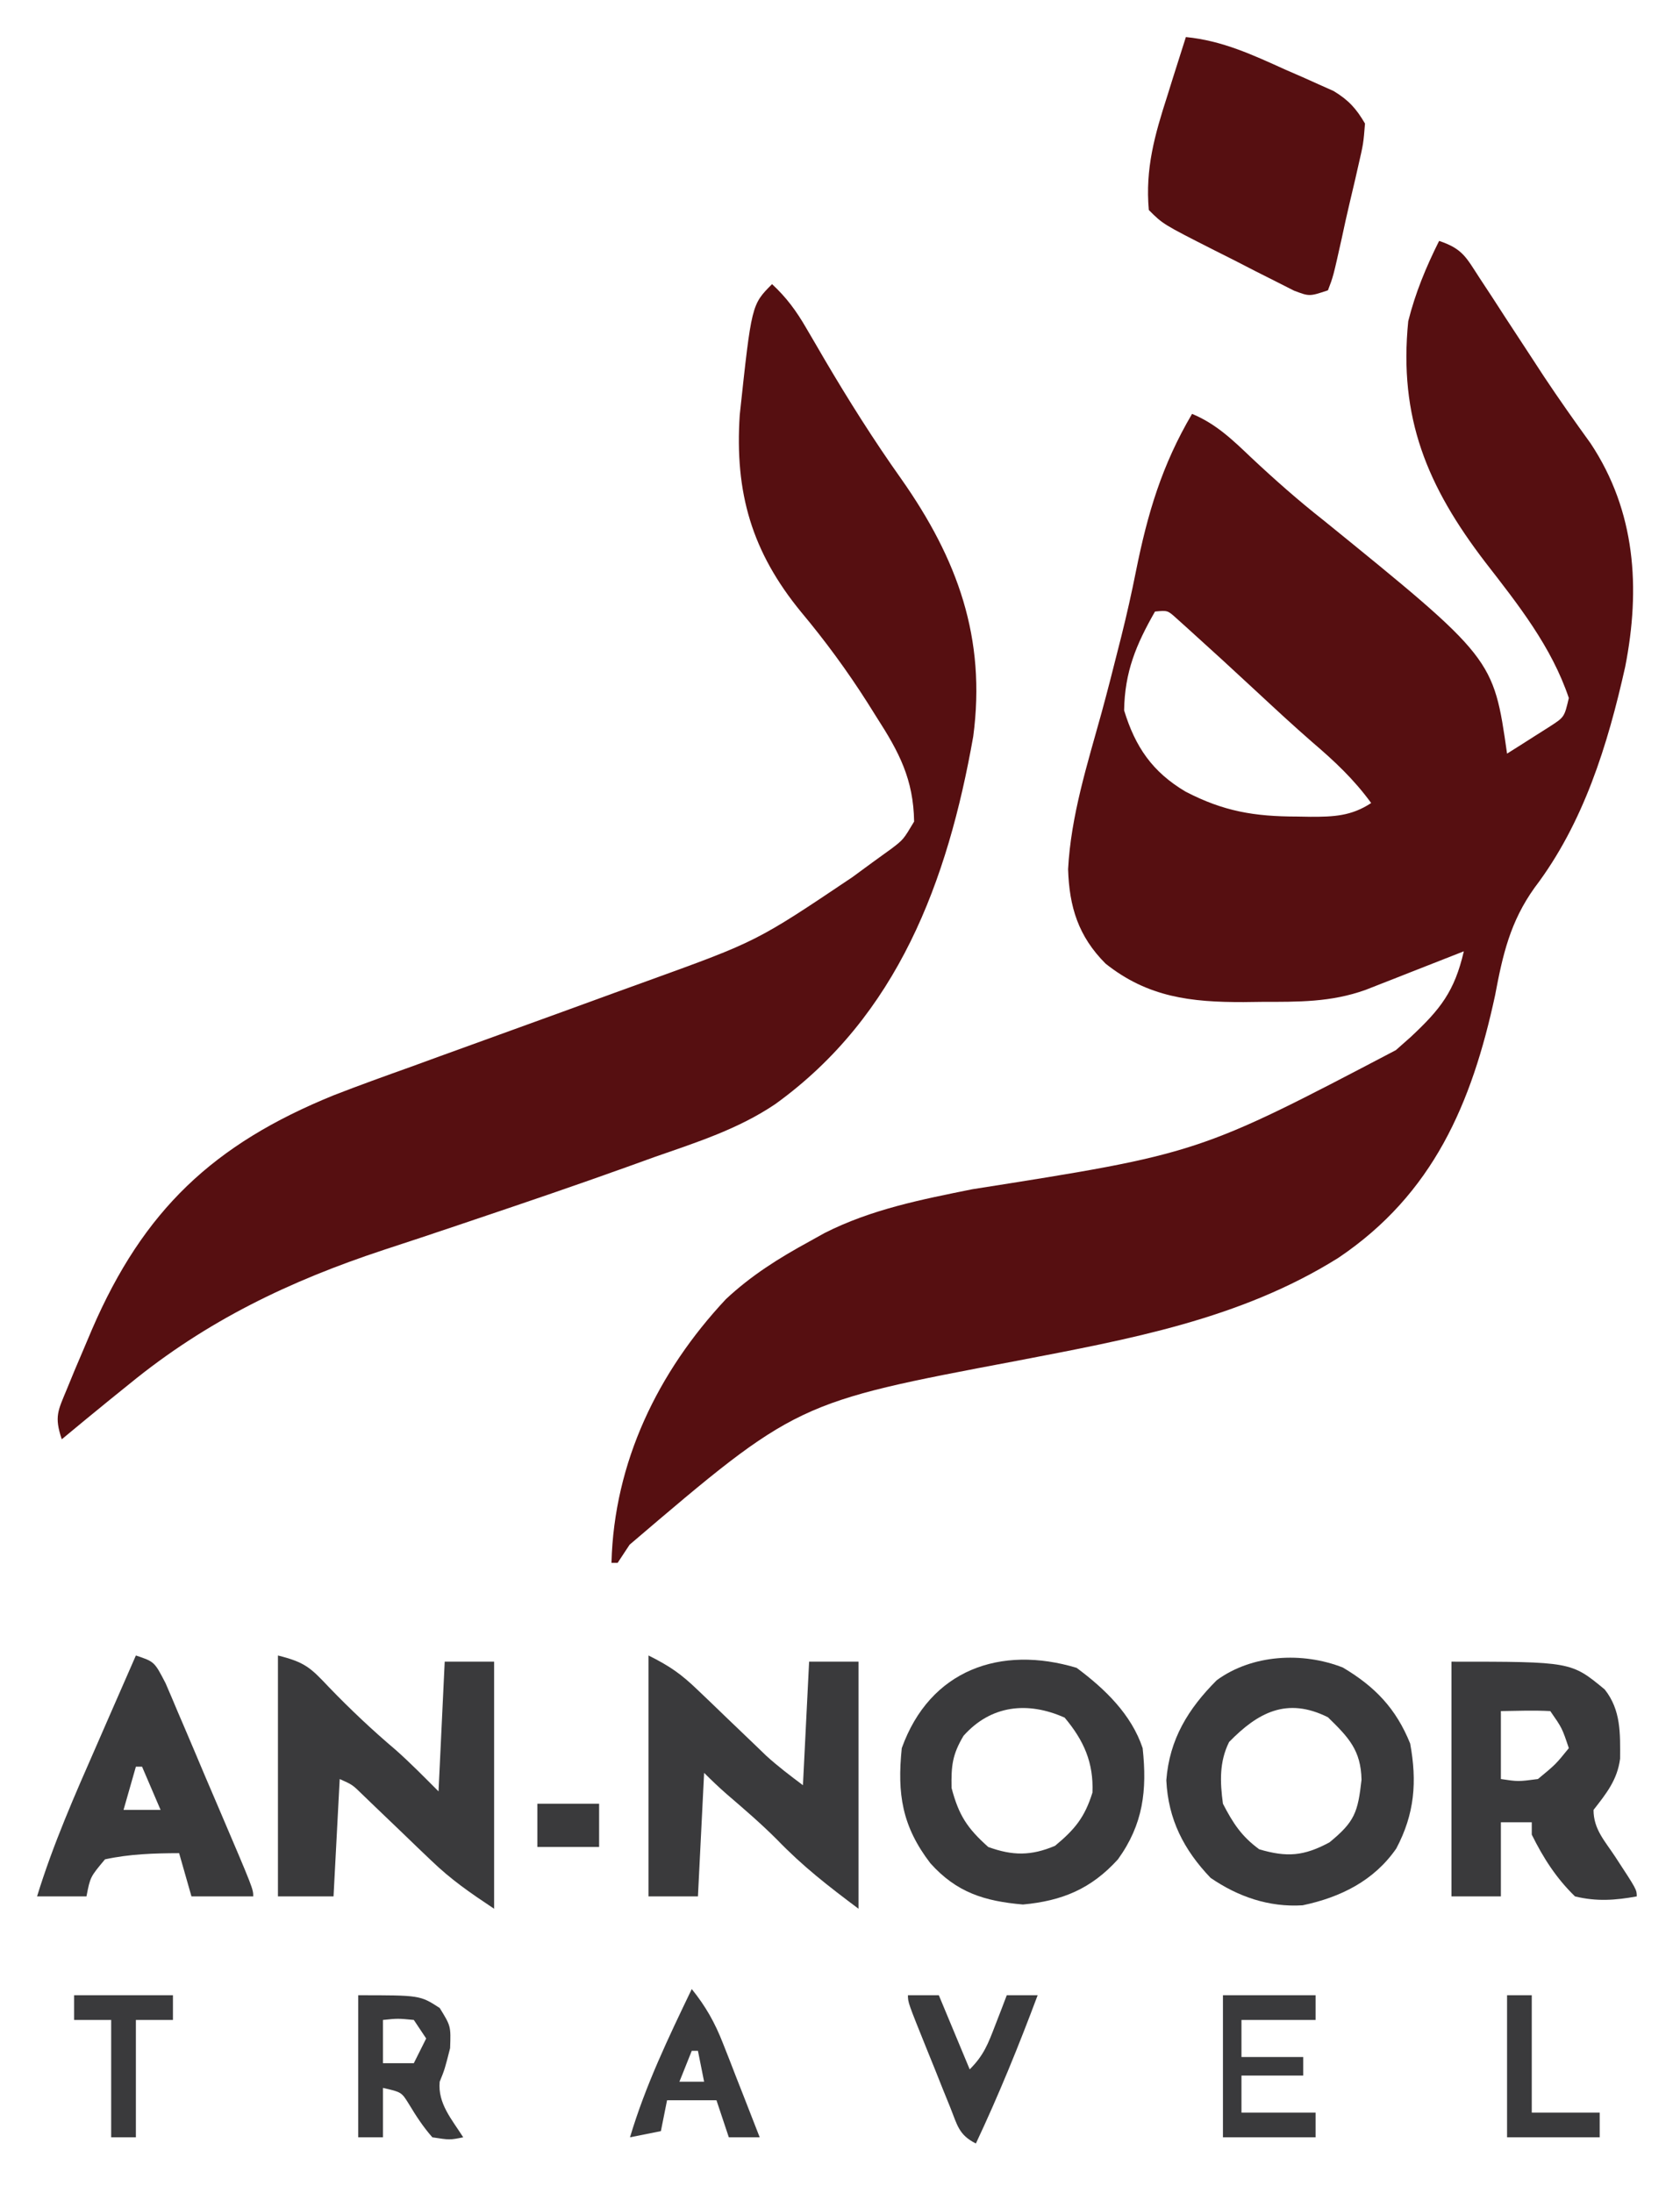 <?xml version="1.0" encoding="UTF-8"?>
<svg version="1.1" xmlns="http://www.w3.org/2000/svg" width="272" height="355">
<path d="M0 0 C3.811 1.27 4.377 2.664 6.547 5.996 C7.228 7.031 7.908 8.065 8.609 9.131 C9.316 10.222 10.022 11.313 10.75 12.438 C12.14 14.562 13.53 16.686 14.922 18.809 C15.601 19.849 16.28 20.888 16.98 21.96 C19.415 25.625 21.95 29.211 24.527 32.778 C31.823 43.783 32.624 56.216 30.129 68.938 C27.298 81.608 23.382 94.279 15.457 104.703 C11.504 110.227 10.303 115.533 9.062 122.125 C5.298 139.628 -0.976 154.307 -16.312 164.625 C-32.218 174.59 -50.252 177.808 -68.428 181.309 C-104.055 188.033 -104.055 188.033 -131.062 211.062 C-131.702 212.032 -132.341 213.001 -133 214 C-133.33 214 -133.66 214 -134 214 C-133.578 197.71 -126.488 183.084 -115.48 171.32 C-111.381 167.485 -106.913 164.68 -102 162 C-101.171 161.539 -100.342 161.077 -99.488 160.602 C-91.878 156.756 -83.872 155.197 -75.582 153.522 C-38.953 147.756 -38.953 147.756 -7 131 C-6.203 130.295 -5.407 129.59 -4.586 128.863 C0.185 124.403 2.498 121.506 4 115 C3.214 115.31 3.214 115.31 2.411 115.627 C0.025 116.566 -2.362 117.502 -4.75 118.438 C-5.575 118.763 -6.4 119.088 -7.25 119.424 C-8.049 119.736 -8.848 120.049 -9.672 120.371 C-10.405 120.659 -11.138 120.947 -11.894 121.244 C-17.536 123.269 -22.802 123.184 -28.75 123.188 C-29.714 123.2 -30.678 123.212 -31.672 123.225 C-40.15 123.242 -47.137 122.459 -54 117 C-58.41 112.59 -59.883 107.81 -60.07 101.707 C-59.613 93.028 -56.946 84.698 -54.646 76.366 C-53.7 72.901 -52.81 69.422 -51.938 65.938 C-51.694 64.978 -51.694 64.978 -51.446 63.998 C-50.569 60.488 -49.779 56.974 -49.074 53.426 C-47.192 44.077 -44.884 36.303 -40 28 C-36.138 29.598 -33.418 32.221 -30.438 35.062 C-26.634 38.629 -22.791 42.025 -18.688 45.25 C8.793 67.553 8.793 67.553 11 83 C12.486 82.073 13.963 81.133 15.438 80.188 C16.261 79.665 17.085 79.143 17.934 78.605 C20.278 77.09 20.278 77.09 21 74 C18.192 65.659 12.797 58.88 7.48 52.022 C-1.964 39.7 -6.555 28.595 -5 13 C-3.844 8.392 -2.118 4.237 0 0 Z M-46 60 C-49.067 65.364 -50.901 69.77 -51 76 C-49.195 81.918 -46.418 85.978 -41.039 89.16 C-34.897 92.345 -29.939 93.181 -23 93.188 C-22.288 93.2 -21.577 93.212 -20.844 93.225 C-17.066 93.235 -14.203 93.11 -11 91 C-13.796 87.155 -16.941 84.216 -20.527 81.152 C-23.578 78.497 -26.537 75.752 -29.5 73 C-35.067 67.845 -35.067 67.845 -40.688 62.75 C-41.289 62.209 -41.891 61.667 -42.512 61.109 C-43.958 59.801 -43.958 59.801 -46 60 Z " fill="#560F11" transform="translate(233,39)"/>
<path d="M0 0 C2.344 2.172 3.933 4.345 5.531 7.105 C6.245 8.322 6.245 8.322 6.972 9.563 C7.729 10.862 7.729 10.862 8.5 12.188 C12.412 18.833 16.474 25.275 20.938 31.562 C30.026 44.496 34.69 57.313 32.57 73.227 C28.44 96.63 20.339 118.448 0.517 132.741 C-5.423 136.753 -12.151 138.913 -18.875 141.25 C-20.394 141.796 -21.913 142.344 -23.431 142.893 C-31.644 145.846 -39.905 148.656 -48.176 151.441 C-49.015 151.725 -49.855 152.009 -50.72 152.301 C-54.76 153.665 -58.803 155.015 -62.857 156.335 C-78.109 161.369 -91.516 167.8 -104 178 C-105.061 178.857 -106.122 179.714 -107.184 180.57 C-109.802 182.698 -112.407 184.841 -115 187 C-116.235 183.294 -115.619 182.387 -114.156 178.844 C-113.738 177.826 -113.319 176.808 -112.888 175.76 C-112.43 174.684 -111.972 173.608 -111.5 172.5 C-111.037 171.409 -110.575 170.318 -110.098 169.193 C-101.769 149.914 -90.456 139.23 -70.984 131.313 C-66.83 129.694 -62.636 128.188 -58.438 126.688 C-56.913 126.133 -55.388 125.576 -53.865 125.019 C-49.998 123.608 -46.127 122.209 -42.255 120.814 C-36.691 118.806 -31.134 116.78 -25.578 114.751 C-23.761 114.089 -21.941 113.433 -20.121 112.778 C-2.468 106.392 -2.468 106.392 13 96 C15.111 94.434 17.238 92.894 19.371 91.359 C21.265 89.909 21.265 89.909 23 87 C22.89 80.166 20.588 75.786 16.938 70.125 C16.442 69.336 15.947 68.546 15.437 67.733 C12.161 62.587 8.629 57.772 4.715 53.09 C-3.274 43.353 -6.061 33.799 -5.233 21.175 C-3.317 3.317 -3.317 3.317 0 0 Z " fill="#560F11" transform="translate(125,46)"/>
<path d="M0 0 C5.909 0.576 10.843 2.894 16.188 5.312 C17.089 5.704 17.991 6.095 18.92 6.498 C19.786 6.887 20.651 7.275 21.543 7.676 C22.327 8.026 23.111 8.375 23.919 8.736 C26.342 10.208 27.57 11.559 29 14 C28.742 17.25 28.742 17.25 27.875 21 C27.726 21.656 27.577 22.313 27.424 22.989 C27.115 24.337 26.797 25.684 26.472 27.028 C26.028 28.885 25.626 30.751 25.227 32.617 C23.851 38.787 23.851 38.787 23 41 C20 42 20 42 17.488 41.044 C16.511 40.548 15.534 40.053 14.527 39.543 C13.463 39.007 12.399 38.472 11.303 37.92 C10.192 37.348 9.082 36.777 7.938 36.188 C6.266 35.347 6.266 35.347 4.561 34.49 C-3.705 30.295 -3.705 30.295 -6 28 C-6.602 21.316 -5.042 15.827 -3 9.5 C-2.714 8.582 -2.428 7.664 -2.133 6.719 C-1.432 4.476 -0.721 2.237 0 0 Z " fill="#560F11" transform="translate(192,6)"/>
<path d="M0 0 C4.367 1.092 5.263 1.955 8.25 5.125 C11.718 8.719 15.267 12.072 19.078 15.297 C21.482 17.427 23.729 19.729 26 22 C26.33 15.07 26.66 8.14 27 1 C29.64 1 32.28 1 35 1 C35 14.2 35 27.4 35 41 C31.045 38.364 28.069 36.324 24.766 33.145 C24.027 32.44 23.288 31.736 22.527 31.01 C21.776 30.285 21.024 29.56 20.25 28.812 C18.736 27.359 17.221 25.907 15.703 24.457 C15.04 23.817 14.376 23.178 13.692 22.519 C12.062 20.921 12.062 20.921 10 20 C9.67 26.27 9.34 32.54 9 39 C6.03 39 3.06 39 0 39 C0 26.13 0 13.26 0 0 Z " fill="#3A3A3C" transform="translate(45,268)"/>
<path d="M0 0 C5.206 3.09 8.61 6.635 10.898 12.301 C12.032 18.483 11.628 23.69 8.648 29.301 C5.035 34.522 -0.389 37.209 -6.523 38.492 C-11.973 38.83 -16.977 37.096 -21.414 34.051 C-25.761 29.504 -28.285 24.563 -28.582 18.246 C-28.074 11.603 -25.04 6.677 -20.414 2.051 C-14.702 -2.129 -6.546 -2.574 0 0 Z M-18.414 12.051 C-20.022 15.266 -19.887 18.564 -19.414 22.051 C-17.775 25.212 -16.411 27.319 -13.539 29.426 C-9.048 30.747 -6.313 30.535 -2.164 28.301 C1.932 24.95 2.429 23.437 3.023 18.176 C2.925 13.384 0.944 11.329 -2.414 8.051 C-9.053 4.731 -13.756 7.28 -18.414 12.051 Z " fill="#3A3A3C" transform="translate(217.414,269.949)"/>
<path d="M0 0 C4.575 3.405 8.861 7.521 10.688 13 C11.43 19.849 10.772 25.34 6.688 31 C2.362 35.775 -2.342 37.725 -8.688 38.312 C-14.918 37.775 -19.439 36.37 -23.688 31.625 C-28.252 25.659 -29.077 20.431 -28.312 13 C-23.759 0.299 -12.296 -3.712 0 0 Z M-18.312 11 C-20.133 14.062 -20.315 15.854 -20.25 19.438 C-19.086 23.861 -17.725 25.95 -14.312 29 C-10.35 30.433 -7.378 30.45 -3.5 28.812 C-0.291 26.153 1.315 24.199 2.562 20.188 C2.753 15.328 1.172 11.77 -1.938 8.062 C-7.924 5.385 -13.877 6.027 -18.312 11 Z " fill="#3A3A3C" transform="translate(174.312,270)"/>
<path d="M0 0 C3.458 1.729 5.268 2.99 7.969 5.59 C8.705 6.292 9.441 6.994 10.199 7.717 C11.338 8.816 11.338 8.816 12.5 9.938 C14.009 11.386 15.519 12.833 17.031 14.277 C17.697 14.919 18.363 15.561 19.049 16.222 C20.929 17.936 22.965 19.474 25 21 C25.33 14.4 25.66 7.8 26 1 C28.64 1 31.28 1 34 1 C34 14.2 34 27.4 34 41 C28.987 37.24 25.026 34.176 20.801 29.805 C18.222 27.22 15.468 24.858 12.699 22.48 C11.423 21.368 10.197 20.197 9 19 C8.67 25.6 8.34 32.2 8 39 C5.36 39 2.72 39 0 39 C0 26.13 0 13.26 0 0 Z " fill="#3A3A3C" transform="translate(105,268)"/>
<path d="M0 0 C19.375 0 19.375 0 24.812 4.5 C27.461 7.845 27.321 11.643 27.301 15.711 C26.85 19.139 25.089 21.323 23 24 C23 27.12 24.809 28.99 26.5 31.562 C30 36.903 30 36.903 30 38 C26.488 38.636 23.487 38.85 20 38 C16.964 35.055 14.872 31.782 13 28 C13 27.34 13 26.68 13 26 C11.35 26 9.7 26 8 26 C8 29.96 8 33.92 8 38 C5.36 38 2.72 38 0 38 C0 25.46 0 12.92 0 0 Z M8 8 C8 11.63 8 15.26 8 19 C10.789 19.419 10.789 19.419 14 19 C16.876 16.625 16.876 16.625 19 14 C17.912 10.75 17.912 10.75 16 8 C13.329 7.859 10.676 7.958 8 8 Z " fill="#3A3A3C" transform="translate(235,269)"/>
<path d="M0 0 C3 1 3 1 4.809 4.494 C5.482 6.043 6.142 7.598 6.793 9.156 C7.144 9.974 7.495 10.791 7.856 11.633 C8.977 14.251 10.082 16.876 11.188 19.5 C11.944 21.27 12.701 23.039 13.459 24.809 C19 37.79 19 37.79 19 39 C15.7 39 12.4 39 9 39 C8.01 35.535 8.01 35.535 7 32 C2.923 32.013 -1.007 32.136 -5 33 C-7.392 35.856 -7.392 35.856 -8 39 C-10.64 39 -13.28 39 -16 39 C-13.404 30.538 -9.864 22.528 -6.312 14.438 C-5.7 13.033 -5.087 11.629 -4.475 10.225 C-2.987 6.815 -1.495 3.407 0 0 Z M0 18 C-0.66 20.31 -1.32 22.62 -2 25 C-0.02 25 1.96 25 4 25 C3.01 22.69 2.02 20.38 1 18 C0.67 18 0.34 18 0 18 Z " fill="#3A3A3C" transform="translate(22,268)"/>
<path d="M0 0 C10 0 10 0 13.188 2.062 C15 5 15 5 14.875 8.562 C14 12 14 12 13.188 14 C12.856 17.532 15.151 20.087 17 23 C14.812 23.438 14.812 23.438 12 23 C10.512 21.308 9.372 19.558 8.211 17.629 C7.006 15.684 7.006 15.684 4 15 C4 17.64 4 20.28 4 23 C2.68 23 1.36 23 0 23 C0 15.41 0 7.82 0 0 Z M4 4 C4 6.31 4 8.62 4 11 C5.65 11 7.3 11 9 11 C9.66 9.68 10.32 8.36 11 7 C10.34 6.01 9.68 5.02 9 4 C6.416 3.75 6.416 3.75 4 4 Z " fill="#3A3A3C" transform="translate(58,323)"/>
<path d="M0 0 C4.95 0 9.9 0 15 0 C15 1.32 15 2.64 15 4 C11.04 4 7.08 4 3 4 C3 5.98 3 7.96 3 10 C6.3 10 9.6 10 13 10 C13 10.99 13 11.98 13 13 C9.7 13 6.4 13 3 13 C3 14.98 3 16.96 3 19 C6.96 19 10.92 19 15 19 C15 20.32 15 21.64 15 23 C10.05 23 5.1 23 0 23 C0 15.41 0 7.82 0 0 Z " fill="#3A3A3C" transform="translate(198,323)"/>
<path d="M0 0 C2.258 2.8 3.735 5.42 5.043 8.766 C5.394 9.655 5.746 10.545 6.107 11.461 C6.642 12.842 6.642 12.842 7.188 14.25 C7.556 15.186 7.924 16.122 8.303 17.086 C9.207 19.389 10.106 21.693 11 24 C9.35 24 7.7 24 6 24 C5.34 22.02 4.68 20.04 4 18 C1.36 18 -1.28 18 -4 18 C-4.33 19.65 -4.66 21.3 -5 23 C-6.65 23.33 -8.3 23.66 -10 24 C-7.494 15.598 -3.79 7.881 0 0 Z M0 10 C-0.66 11.65 -1.32 13.3 -2 15 C-0.68 15 0.64 15 2 15 C1.67 13.35 1.34 11.7 1 10 C0.67 10 0.34 10 0 10 Z " fill="#3A3A3C" transform="translate(112,322)"/>
<path d="M0 0 C1.65 0 3.3 0 5 0 C6.65 3.96 8.3 7.92 10 12 C12.285 9.715 12.971 7.875 14.125 4.875 C14.478 3.965 14.831 3.055 15.195 2.117 C15.461 1.419 15.726 0.72 16 0 C17.65 0 19.3 0 21 0 C17.956 8.147 14.706 16.131 11 24 C8.201 22.6 7.996 21.004 6.836 18.125 C6.436 17.14 6.037 16.155 5.625 15.141 C5.006 13.586 5.006 13.586 4.375 12 C3.955 10.964 3.535 9.927 3.102 8.859 C0 1.166 0 1.166 0 0 Z " fill="#3A3A3C" transform="translate(147,323)"/>
<path d="M0 0 C5.28 0 10.56 0 16 0 C16 1.32 16 2.64 16 4 C14.02 4 12.04 4 10 4 C10 10.27 10 16.54 10 23 C8.68 23 7.36 23 6 23 C6 16.73 6 10.46 6 4 C4.02 4 2.04 4 0 4 C0 2.68 0 1.36 0 0 Z " fill="#3A3A3C" transform="translate(12,323)"/>
<path d="M0 0 C1.32 0 2.64 0 4 0 C4 6.27 4 12.54 4 19 C7.63 19 11.26 19 15 19 C15 20.32 15 21.64 15 23 C10.05 23 5.1 23 0 23 C0 15.41 0 7.82 0 0 Z " fill="#3A3A3C" transform="translate(244,323)"/>
<path d="M0 0 C3.3 0 6.6 0 10 0 C10 2.31 10 4.62 10 7 C6.7 7 3.4 7 0 7 C0 4.69 0 2.38 0 0 Z " fill="#3A3A3C" transform="translate(87,292)"/>
</svg>
